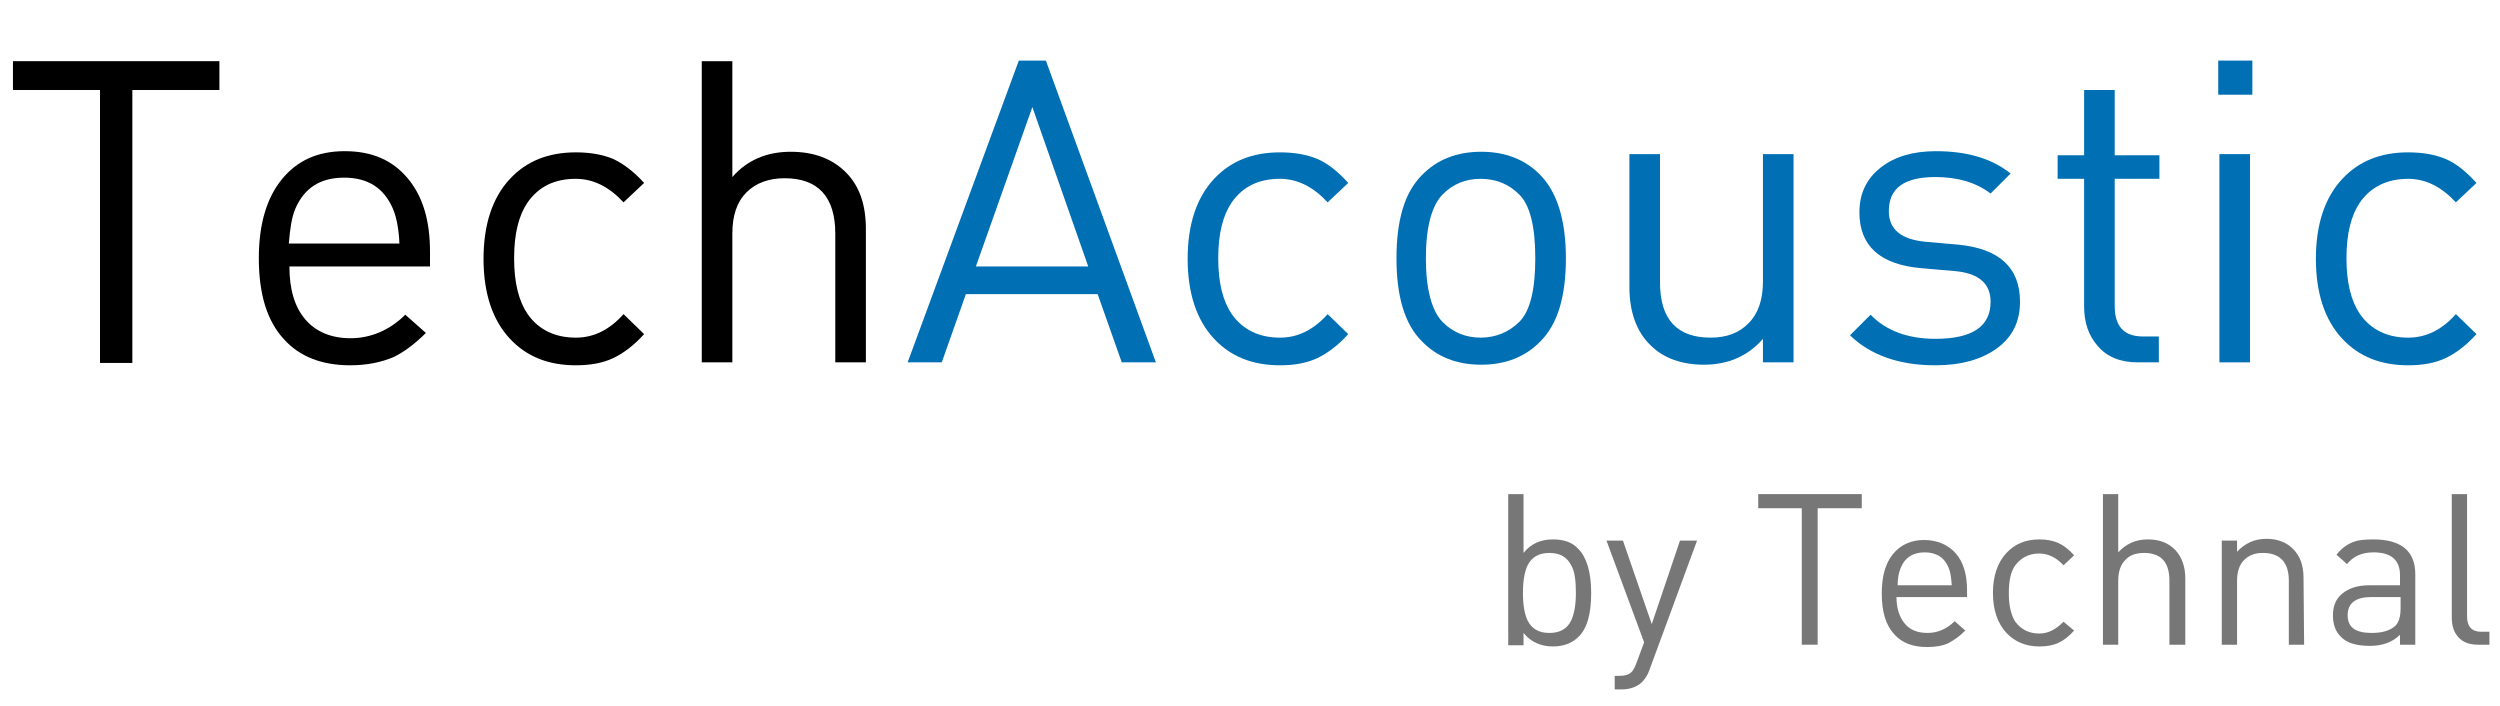 <?xml version="1.0" encoding="utf-8"?>
<svg version="1.1" 
	 xmlns="http://www.w3.org/2000/svg" xmlns:xlink="http://www.w3.org/1999/xlink" x="0px" y="0px" viewBox="0 0 425 120"
	 style="enable-background:new 0 0 425 120;" xml:space="preserve">
<style type="text/css">
	.st0{fill:#006FB4;}
	.st1{fill:#777777;}
</style>
<g id="Calque_1-2">
	<g>
		<path d="M37.3,15.3H22.5v46.4H17V15.3H2.2v-4.9h35.1V15.3z"/>
		<path d="M73.1,45.3H49.2c0,3.9,0.9,6.9,2.7,9s4.4,3.2,7.7,3.2s6.6-1.3,9.3-4l3.5,3.1c-1.9,1.9-3.8,3.3-5.5,4.1
			c-2.1,0.9-4.5,1.4-7.4,1.4c-4.8,0-8.6-1.5-11.2-4.4C45.4,54.6,44,50,44,43.9c0-5.7,1.3-10.2,3.9-13.4c2.6-3.2,6.1-4.8,10.7-4.8
			s8.1,1.5,10.7,4.6s3.8,7.2,3.8,12.5L73.1,45.3L73.1,45.3z M67.9,41.4c-0.1-2.5-0.5-4.5-1.1-5.9c-1.5-3.5-4.2-5.3-8.3-5.3
			s-6.8,1.8-8.3,5.3c-0.6,1.4-0.9,3.4-1.1,5.9H67.9z"/>
		<path d="M109.5,56.8c-1.8,2-3.6,3.3-5.3,4.1c-1.7,0.8-3.8,1.2-6.3,1.2c-4.7,0-8.4-1.5-11.2-4.5c-3-3.2-4.5-7.8-4.5-13.6
			s1.5-10.4,4.5-13.6c2.8-3,6.5-4.5,11.2-4.5c2.5,0,4.6,0.4,6.3,1.1c1.7,0.8,3.5,2.1,5.3,4.1l-3.5,3.3c-2.4-2.6-5.1-4-8.1-4
			c-3.6,0-6.3,1.3-8.2,4c-1.5,2.2-2.3,5.3-2.3,9.5s0.8,7.3,2.3,9.5c1.9,2.7,4.7,4,8.2,4c3,0,5.7-1.3,8.1-4L109.5,56.8L109.5,56.8z"
			/>
		<path d="M147.2,61.6h-5.2V39.7c0-6.2-2.9-9.4-8.6-9.4c-2.7,0-4.9,0.8-6.5,2.4c-1.6,1.6-2.4,3.9-2.4,7v21.9h-5.2V10.4h5.2v19.7
			c2.5-2.9,5.9-4.3,9.9-4.3s7.1,1.2,9.4,3.5s3.4,5.5,3.4,9.6L147.2,61.6L147.2,61.6z"/>
		<path class="st0" d="M196.5,61.6h-5.8L186.6,50h-22.4l-4.1,11.6h-5.8l18.9-51.3h4.6L196.5,61.6L196.5,61.6z M185,45.3l-9.5-27.1
			l-9.6,27.1H185z"/>
		<path class="st0" d="M229.2,56.8c-1.8,2-3.6,3.3-5.3,4.1c-1.7,0.8-3.8,1.2-6.3,1.2c-4.7,0-8.4-1.5-11.2-4.5
			c-3-3.2-4.5-7.8-4.5-13.6s1.5-10.4,4.5-13.6c2.8-3,6.5-4.5,11.2-4.5c2.5,0,4.6,0.4,6.3,1.1s3.5,2.1,5.3,4.1l-3.5,3.3
			c-2.4-2.6-5.1-4-8.1-4c-3.6,0-6.3,1.3-8.2,4c-1.5,2.2-2.3,5.3-2.3,9.5s0.8,7.3,2.3,9.5c1.9,2.7,4.7,4,8.2,4c3,0,5.7-1.3,8.1-4
			L229.2,56.8L229.2,56.8z"/>
		<path class="st0" d="M266.2,43.9c0,6.5-1.4,11.2-4.3,14.1c-2.6,2.7-6,4-10.1,4s-7.5-1.3-10.1-4c-2.9-2.9-4.3-7.6-4.3-14.1
			s1.4-11.2,4.3-14.1c2.6-2.7,6-4,10.1-4s7.5,1.3,10.1,4C264.7,32.7,266.2,37.4,266.2,43.9z M261,43.9c0-5.4-0.9-9.1-2.8-10.9
			c-1.7-1.7-3.9-2.6-6.5-2.6s-4.7,0.9-6.4,2.6c-1.9,1.9-2.9,5.6-2.9,10.9s1,9,2.9,10.9c1.7,1.7,3.9,2.6,6.4,2.6s4.8-0.9,6.6-2.7
			S261,49.3,261,43.9L261,43.9z"/>
		<path class="st0" d="M304.9,61.6h-5.2v-4c-2.5,2.9-5.9,4.4-10,4.4c-3.8,0-6.9-1.1-9.1-3.3c-2.4-2.3-3.6-5.7-3.6-9.9V26.2h5.2V48
			c0,6.3,2.9,9.4,8.6,9.4c2.7,0,4.9-0.8,6.5-2.5c1.6-1.6,2.4-4,2.4-7V26.2h5.2L304.9,61.6L304.9,61.6z"/>
		<path class="st0" d="M343.4,51.3c0,3.4-1.3,6-3.9,7.9c-2.6,1.9-6.1,2.9-10.5,2.9c-6.1,0-11-1.7-14.5-5.1l3.5-3.5
			c2.6,2.7,6.3,4.1,11,4.1c6.3,0,9.4-2.1,9.4-6.3c0-3.1-2-4.8-5.9-5.2l-5.8-0.5c-7.1-0.6-10.6-3.8-10.6-9.5c0-3.2,1.2-5.7,3.6-7.6
			c2.4-1.9,5.6-2.8,9.4-2.8c5.4,0,9.6,1.3,12.7,3.8l-3.4,3.4c-2.5-1.9-5.6-2.8-9.4-2.8c-5.3,0-7.9,1.9-7.9,5.8
			c0,3.1,2.1,4.8,6.2,5.2l5.7,0.5C339.9,42.3,343.4,45.5,343.4,51.3L343.4,51.3z"/>
		<path class="st0" d="M367.1,61.6h-3.7c-2.9,0-5.2-0.9-6.8-2.8c-1.5-1.7-2.3-3.9-2.3-6.7V30.4h-4.5v-4h4.5V15.3h5.2v11.1h7.6v4
			h-7.6V52c0,3.5,1.6,5.2,4.8,5.2h2.7V61.6L367.1,61.6z"/>
		<path class="st0" d="M382.9,16.1h-5.8v-5.8h5.8V16.1z M382.5,61.6h-5.2V26.2h5.2V61.6z"/>
		<path class="st0" d="M421,56.8c-1.8,2-3.6,3.3-5.3,4.1c-1.7,0.8-3.8,1.2-6.3,1.2c-4.7,0-8.4-1.5-11.2-4.5c-3-3.2-4.5-7.8-4.5-13.6
			s1.5-10.4,4.5-13.6c2.8-3,6.5-4.5,11.2-4.5c2.5,0,4.6,0.4,6.3,1.1s3.5,2.1,5.3,4.1l-3.5,3.3c-2.4-2.6-5.1-4-8.1-4
			c-3.5,0-6.3,1.3-8.2,4c-1.5,2.2-2.3,5.3-2.3,9.5s0.8,7.3,2.3,9.5c1.9,2.7,4.7,4,8.2,4c3,0,5.7-1.3,8.1-4L421,56.8L421,56.8z"/>
		<path class="st1" d="M270.5,100.8c0,3.6-0.7,6.1-2.2,7.5c-1,1-2.5,1.6-4.3,1.6c-2.1,0-3.8-0.8-5-2.3v2.1h-2.6V84h2.6v10
			c1.2-1.5,2.8-2.3,5-2.3c1.9,0,3.3,0.5,4.3,1.6C269.7,94.7,270.5,97.2,270.5,100.8L270.5,100.8z M267.9,100.8
			c0-2.1-0.2-3.7-0.8-4.7c-0.7-1.4-1.9-2.1-3.7-2.1s-3,0.7-3.7,2.1c-0.5,1-0.8,2.6-0.8,4.7s0.3,3.7,0.8,4.7c0.7,1.4,1.9,2.1,3.7,2.1
			s3-0.7,3.7-2.1C267.6,104.4,267.9,102.9,267.9,100.8z"/>
		<path class="st1" d="M288.5,91.9l-8.1,22c-0.3,0.9-0.8,1.6-1.3,2.1c-0.9,0.8-2,1.2-3.5,1.2h-1.1v-2.3h0.8c0.9,0,1.5-0.2,1.9-0.5
			s0.7-0.9,1-1.7l1.3-3.5l-6.4-17.3h2.8l4.9,14.2l4.8-14.2L288.5,91.9L288.5,91.9z"/>
		<path class="st1" d="M316.5,86.4H309v23.2h-2.7V86.4h-7.4V84h17.6L316.5,86.4L316.5,86.4z"/>
		<path class="st1" d="M334.4,101.5h-12c0,1.9,0.5,3.4,1.4,4.5s2.2,1.6,3.9,1.6s3.3-0.7,4.6-2l1.8,1.6c-1,1-1.9,1.6-2.8,2.1
			c-1,0.5-2.3,0.7-3.7,0.7c-2.4,0-4.3-0.7-5.6-2.2c-1.4-1.5-2.1-3.8-2.1-6.9c0-2.9,0.6-5.1,1.9-6.7c1.3-1.6,3.1-2.4,5.3-2.4
			s4.1,0.8,5.4,2.3c1.3,1.5,1.9,3.6,1.9,6.3L334.4,101.5L334.4,101.5z M331.8,99.5c-0.1-1.2-0.2-2.2-0.5-2.9
			c-0.7-1.8-2.1-2.7-4.1-2.7s-3.4,0.9-4.1,2.7c-0.3,0.7-0.5,1.7-0.5,2.9H331.8L331.8,99.5z"/>
		<path class="st1" d="M352.6,107.2c-0.9,1-1.8,1.7-2.7,2.1c-0.9,0.4-1.9,0.6-3.2,0.6c-2.3,0-4.2-0.8-5.6-2.3
			c-1.5-1.6-2.3-3.9-2.3-6.8s0.8-5.2,2.3-6.8c1.4-1.5,3.2-2.3,5.6-2.3c1.2,0,2.3,0.2,3.2,0.6c0.9,0.4,1.8,1.1,2.7,2.1l-1.8,1.7
			c-1.2-1.3-2.6-2-4.1-2c-1.8,0-3.1,0.7-4.1,2c-0.8,1.1-1.1,2.7-1.1,4.8s0.4,3.7,1.1,4.8c1,1.3,2.3,2,4.1,2c1.5,0,2.8-0.7,4.1-2
			L352.6,107.2L352.6,107.2z"/>
		<path class="st1" d="M371.4,109.6h-2.6V98.7c0-3.1-1.4-4.7-4.3-4.7c-1.4,0-2.5,0.4-3.2,1.2c-0.8,0.8-1.2,2-1.2,3.5v10.9h-2.6V84
			h2.6v9.9c1.3-1.4,2.9-2.2,5-2.2s3.5,0.6,4.7,1.8c1.1,1.2,1.7,2.8,1.7,4.8V109.6z"/>
		<path class="st1" d="M391.7,109.6h-2.6V98.7c0-3.1-1.5-4.7-4.4-4.7c-1.4,0-2.4,0.4-3.2,1.2c-0.8,0.8-1.2,2-1.2,3.5v10.9h-2.6V91.9
			h2.6v1.9c1.3-1.4,2.9-2.2,5-2.2c1.9,0,3.4,0.6,4.5,1.7c1.2,1.2,1.8,2.8,1.8,4.9L391.7,109.6L391.7,109.6z"/>
		<path class="st1" d="M410.6,109.6h-2.6v-1.7c-1.3,1.3-3,1.9-5.1,1.9c-2.3,0-4-0.5-5-1.6c-0.9-0.9-1.3-2.1-1.3-3.6
			c0-1.6,0.5-2.8,1.6-3.7c1.1-0.9,2.6-1.4,4.5-1.4h5.3v-1.7c0-2.6-1.5-3.9-4.5-3.9c-2,0-3.5,0.7-4.5,2l-1.8-1.6
			c0.8-1,1.7-1.7,2.7-2.1c0.9-0.4,2.1-0.5,3.6-0.5c4.7,0,7.1,2,7.1,5.9L410.6,109.6L410.6,109.6z M408.1,103.4v-1.9h-5
			c-2.6,0-4,1-4,3.1s1.4,3,4.1,3c1.8,0,3.1-0.4,4-1.2C407.8,105.8,408.1,104.8,408.1,103.4L408.1,103.4z"/>
		<path class="st1" d="M423.2,109.6h-1.9c-1.5,0-2.6-0.4-3.4-1.3c-0.8-0.9-1.1-2-1.1-3.4V84h2.6v20.8c0,1.7,0.8,2.6,2.4,2.6h1.4
			V109.6L423.2,109.6z"/>
	</g>
</g>
</svg>
